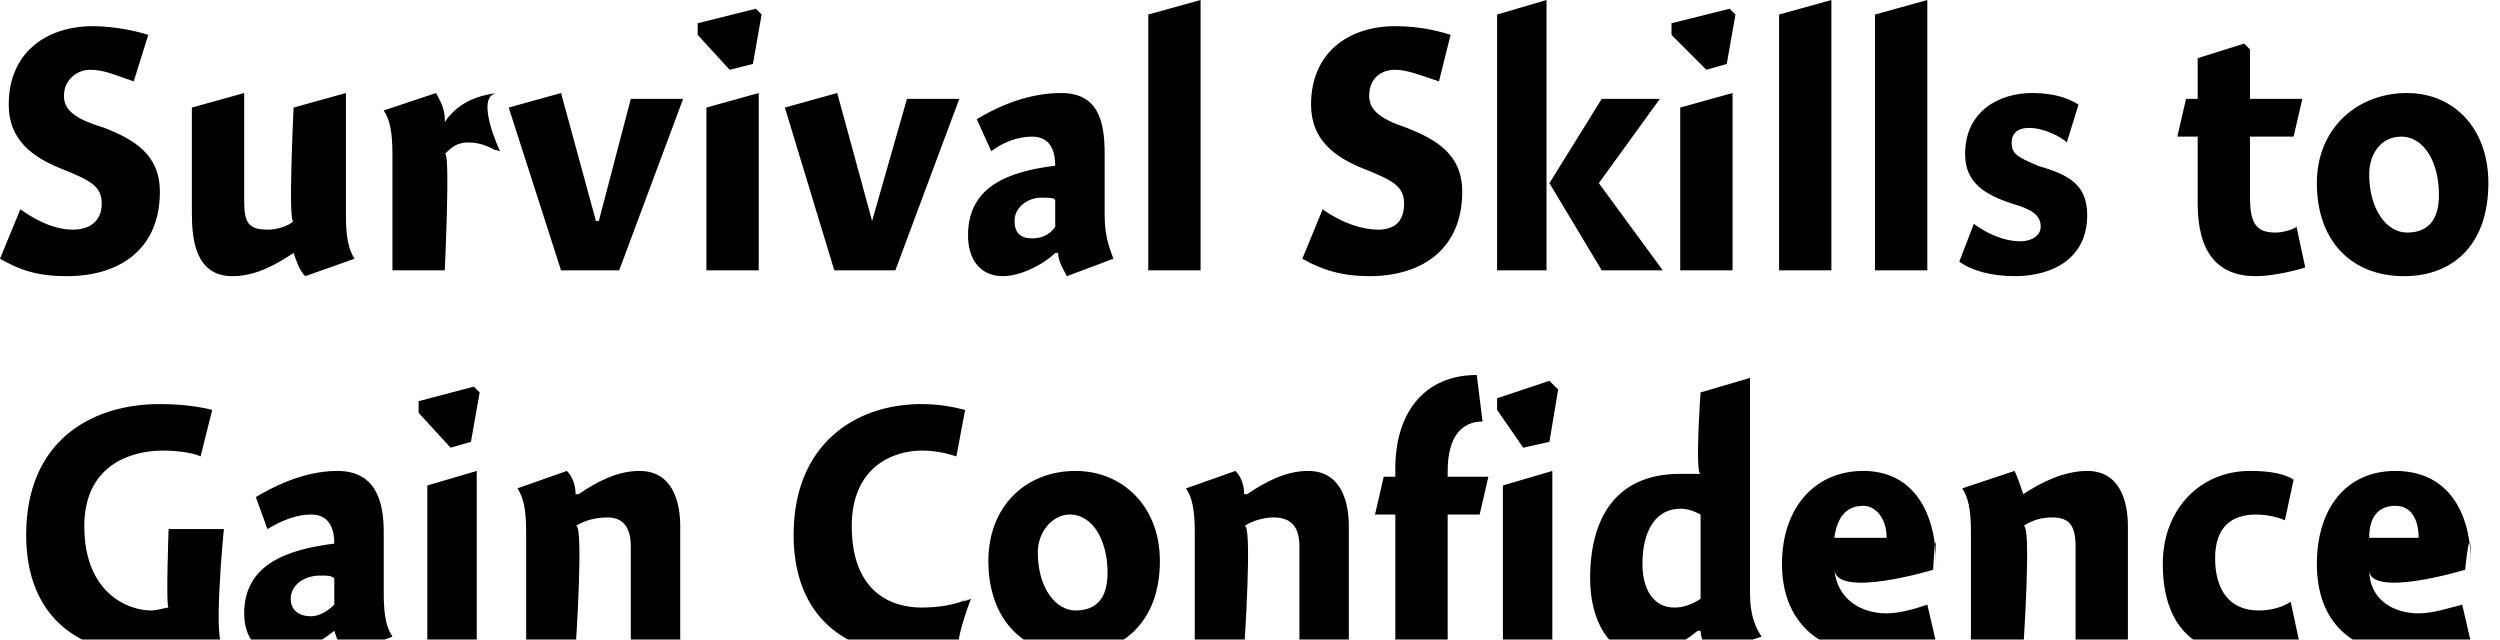 <?xml version="1.0" standalone="no"?><!DOCTYPE svg PUBLIC "-//W3C//DTD SVG 1.1//EN" "http://www.w3.org/Graphics/SVG/1.1/DTD/svg11.dtd"><svg xmlns="http://www.w3.org/2000/svg" version="1.1" style="left: 14.09% !important; width: 71.67% !important;top: 28.13% !important; height60.75% !important;" width="86px" height="22px" viewBox="0 0 86 22">  <desc>Survival Skills to Gain Confidence</desc>  <defs/>  <g id="Group9529">    <path d="M 6.9 15.7 C 6.7 15.6 6.2 15.5 5.6 15.5 C 4.5 15.5 2.9 16.0 2.9 18.1 C 2.9 20.4 4.4 21.0 5.2 21.0 C 5.4 21.0 5.7 20.9 5.8 20.9 C 5.7 20.9 5.8 18.2 5.8 18.2 L 7.7 18.2 C 7.7 18.2 7.3 22.3 7.7 22.2 C 7.3 22.3 6.4 22.5 5.1 22.5 C 2.8 22.5 0.9 21.3 0.9 18.4 C 0.9 15.2 3.1 13.9 5.5 13.9 C 6.3 13.9 6.9 14.0 7.3 14.1 C 7.3 14.1 6.9 15.7 6.9 15.7 Z M 11.9 22.5 C 11.7 22.3 11.6 22.0 11.5 21.7 C 11.5 21.7 11.5 21.7 11.5 21.7 C 11.0 22.1 10.3 22.5 9.7 22.5 C 8.8 22.5 8.4 21.9 8.4 21.1 C 8.4 19.4 9.9 18.9 11.5 18.7 C 11.5 18.3 11.4 17.7 10.7 17.7 C 10.2 17.7 9.7 17.9 9.2 18.2 C 9.2 18.2 8.8 17.1 8.8 17.1 C 9.3 16.8 10.4 16.2 11.6 16.2 C 12.9 16.2 13.2 17.2 13.2 18.3 C 13.2 18.3 13.2 20.4 13.2 20.4 C 13.2 21.2 13.3 21.6 13.5 21.9 C 13.5 21.9 11.9 22.5 11.9 22.5 Z M 11.5 19.9 C 11.4 19.8 11.3 19.8 11.0 19.8 C 10.5 19.8 10.0 20.1 10.0 20.6 C 10.0 21.0 10.3 21.2 10.7 21.2 C 10.9 21.2 11.2 21.1 11.5 20.8 C 11.5 20.8 11.5 19.9 11.5 19.9 Z M 14.7 22.3 L 14.7 16.7 L 16.4 16.2 L 16.4 22.3 L 14.7 22.3 Z M 16.5 13.5 L 16.2 15.2 L 15.5 15.4 L 14.4 14.2 L 14.4 13.8 L 16.3 13.3 L 16.5 13.5 Z M 19.8 17.0 C 19.8 17.0 19.9 17.0 19.9 17.0 C 20.5 16.6 21.2 16.2 22.0 16.2 C 23.1 16.2 23.4 17.2 23.4 18.1 C 23.4 17.2 23.4 22.3 23.4 22.3 L 21.7 22.3 C 21.7 22.3 21.7 18.1 21.7 18.8 C 21.7 18.1 21.4 17.8 20.9 17.8 C 20.5 17.8 20.1 17.9 19.8 18.1 C 20.1 17.9 19.8 22.3 19.8 22.3 L 18.1 22.3 C 18.1 22.3 18.1 17.5 18.1 18.3 C 18.1 17.5 18.0 17.1 17.8 16.8 C 17.8 16.8 19.5 16.2 19.5 16.2 C 19.7 16.4 19.8 16.7 19.8 17.0 Z M 32.9 15.7 C 32.6 15.6 32.2 15.5 31.7 15.5 C 30.8 15.5 29.3 16.0 29.3 18.1 C 29.3 20.4 30.7 20.9 31.7 20.9 C 32.3 20.9 32.9 20.8 33.3 20.6 C 32.9 20.8 33.4 20.6 33.4 20.6 C 33.4 20.6 32.7 22.4 33.1 22.3 C 32.7 22.4 32.0 22.5 31.3 22.5 C 29.2 22.5 27.3 21.3 27.3 18.4 C 27.3 15.3 29.4 13.9 31.7 13.9 C 32.3 13.9 32.8 14.0 33.2 14.1 C 33.2 14.1 32.9 15.7 32.9 15.7 Z M 36.9 22.5 C 35.2 22.5 34.0 21.3 34.0 19.3 C 34.0 17.4 35.3 16.2 37.0 16.2 C 38.6 16.2 39.9 17.4 39.9 19.3 C 39.9 21.4 38.6 22.5 36.9 22.5 Z M 36.8 17.7 C 36.2 17.7 35.7 18.3 35.7 19.0 C 35.7 20.2 36.3 21.0 37.0 21.0 C 37.7 21.0 38.1 20.6 38.1 19.7 C 38.1 18.6 37.6 17.7 36.8 17.7 Z M 42.8 17.0 C 42.8 17.0 42.9 17.0 42.9 17.0 C 43.5 16.6 44.2 16.2 45.0 16.2 C 46.1 16.2 46.4 17.2 46.4 18.1 C 46.4 17.2 46.4 22.3 46.4 22.3 L 44.7 22.3 C 44.7 22.3 44.7 18.1 44.7 18.8 C 44.7 18.1 44.4 17.8 43.8 17.8 C 43.5 17.8 43.1 17.9 42.8 18.1 C 43.1 17.9 42.8 22.3 42.8 22.3 L 41.1 22.3 C 41.1 22.3 41.1 17.5 41.1 18.3 C 41.1 17.5 41.0 17.1 40.8 16.8 C 40.8 16.8 42.5 16.2 42.5 16.2 C 42.7 16.4 42.8 16.7 42.8 17.0 Z M 48.0 16.4 C 48.0 16.4 48.0 14.2 48.0 16.1 C 48.0 14.2 49.0 12.9 50.8 12.9 C 50.8 12.9 51.0 14.5 51.0 14.5 C 50.3 14.5 49.8 15.0 49.8 16.2 C 49.8 15.0 49.8 16.4 49.8 16.4 L 51.2 16.4 L 50.9 17.7 L 49.8 17.7 L 49.8 22.3 L 48.0 22.3 L 48.0 17.7 L 47.3 17.7 L 47.6 16.4 L 48.0 16.4 Z M 51.7 22.3 L 51.7 16.7 L 53.4 16.2 L 53.4 22.3 L 51.7 22.3 Z M 53.6 13.4 L 53.3 15.2 L 52.4 15.4 L 51.5 14.1 L 51.5 13.7 L 53.3 13.1 L 53.6 13.4 Z M 60.2 20.4 C 60.2 21.2 60.4 21.6 60.6 21.9 C 60.6 21.9 58.8 22.5 58.8 22.5 C 58.7 22.3 58.5 22.0 58.5 21.7 C 58.5 21.7 58.4 21.7 58.4 21.7 C 57.8 22.2 57.1 22.5 56.4 22.5 C 55.4 22.5 54.7 21.4 54.7 19.9 C 54.7 17.8 55.6 16.3 57.8 16.3 C 58.0 16.3 58.3 16.3 58.5 16.3 C 58.3 16.3 58.5 13.5 58.5 13.5 L 60.2 13.0 C 60.2 13.0 60.2 21.2 60.2 20.4 Z M 57.8 17.5 C 57.0 17.5 56.5 18.2 56.5 19.4 C 56.5 20.3 56.9 20.9 57.6 20.9 C 57.9 20.9 58.2 20.8 58.5 20.6 C 58.5 20.6 58.5 17.7 58.5 17.7 C 58.3 17.6 58.1 17.5 57.8 17.5 Z M 64.9 21.1 C 65.4 21.1 66.0 20.9 66.3 20.8 C 66.3 20.8 66.6 22.1 66.6 22.1 C 66.2 22.3 65.4 22.5 64.5 22.5 C 62.6 22.5 61.3 21.4 61.3 19.4 C 61.3 17.5 62.4 16.2 64.1 16.2 C 65.8 16.2 66.6 17.6 66.6 19.4 C 66.6 17.6 66.5 19.6 66.5 19.6 C 66.5 19.6 63.2 20.6 63.1 19.6 C 63.2 20.6 64.0 21.1 64.9 21.1 Z M 64.9 18.5 C 64.9 17.8 64.5 17.4 64.1 17.4 C 63.5 17.4 63.2 17.8 63.1 18.5 C 63.1 18.5 64.9 18.5 64.9 18.5 Z M 69.6 17.0 C 69.6 17.0 69.6 17.0 69.6 17.0 C 70.2 16.6 71.0 16.2 71.8 16.2 C 72.9 16.2 73.2 17.2 73.2 18.1 C 73.2 17.2 73.2 22.3 73.2 22.3 L 71.4 22.3 C 71.4 22.3 71.4 18.1 71.4 18.8 C 71.4 18.1 71.2 17.8 70.6 17.8 C 70.2 17.8 69.9 17.9 69.6 18.1 C 69.9 17.9 69.6 22.3 69.6 22.3 L 67.8 22.3 C 67.8 22.3 67.8 17.5 67.8 18.3 C 67.8 17.5 67.7 17.1 67.5 16.8 C 67.5 16.8 69.3 16.2 69.3 16.2 C 69.4 16.4 69.5 16.7 69.6 17.0 Z M 78.6 17.9 C 78.4 17.8 78.0 17.7 77.6 17.7 C 76.8 17.7 76.2 18.1 76.2 19.2 C 76.2 20.3 76.7 21.0 77.7 21.0 C 78.1 21.0 78.5 20.9 78.8 20.7 C 78.8 20.7 79.1 22.1 79.1 22.1 C 78.6 22.3 77.9 22.5 77.2 22.5 C 75.2 22.5 74.4 21.2 74.4 19.4 C 74.4 17.5 75.7 16.2 77.4 16.2 C 78.1 16.2 78.6 16.3 78.9 16.5 C 78.9 16.5 78.6 17.9 78.6 17.9 Z M 83.2 21.1 C 83.7 21.1 84.3 20.9 84.7 20.8 C 84.7 20.8 85.0 22.1 85.0 22.1 C 84.6 22.3 83.8 22.5 82.9 22.5 C 80.9 22.5 79.7 21.4 79.7 19.4 C 79.7 17.5 80.7 16.2 82.4 16.2 C 84.2 16.2 85.0 17.6 85.0 19.4 C 85.0 17.6 84.8 19.6 84.8 19.6 C 84.8 19.6 81.5 20.6 81.5 19.6 C 81.5 20.6 82.3 21.1 83.2 21.1 Z M 83.2 18.5 C 83.2 17.8 82.9 17.4 82.4 17.4 C 81.8 17.4 81.5 17.8 81.5 18.5 C 81.5 18.5 83.2 18.5 83.2 18.5 Z " stroke="none" fill="#000"/>    <path d="M 4.6 2.8 C 4.0 2.6 3.6 2.4 3.1 2.4 C 2.7 2.4 2.2 2.7 2.2 3.3 C 2.2 3.8 2.6 4.1 3.6 4.4 C 4.6 4.8 5.5 5.3 5.5 6.6 C 5.5 8.5 4.2 9.5 2.3 9.5 C 1.3 9.5 0.7 9.3 0.0 8.9 C 0.0 8.9 0.7 7.2 0.7 7.2 C 1.4 7.7 2.0 7.9 2.5 7.9 C 3.1 7.9 3.5 7.6 3.5 7.0 C 3.5 6.4 3.1 6.2 2.1 5.8 C 1.1 5.4 0.3 4.8 0.3 3.6 C 0.3 1.8 1.6 0.9 3.2 0.9 C 4.0 0.9 4.8 1.1 5.1 1.2 C 5.1 1.2 4.6 2.8 4.6 2.8 Z M 11.9 7.4 C 11.9 8.2 12.0 8.6 12.2 8.9 C 12.2 8.9 10.5 9.5 10.5 9.5 C 10.3 9.3 10.2 9.0 10.1 8.7 C 10.1 8.7 10.1 8.7 10.1 8.7 C 9.5 9.1 8.8 9.5 8.0 9.5 C 6.7 9.5 6.6 8.2 6.6 7.3 C 6.6 8.2 6.6 3.7 6.6 3.7 L 8.4 3.2 C 8.4 3.2 8.4 7.6 8.4 6.9 C 8.4 7.6 8.5 7.9 9.2 7.9 C 9.5 7.9 9.9 7.8 10.1 7.6 C 9.9 7.8 10.1 3.7 10.1 3.7 L 11.9 3.2 C 11.9 3.2 11.9 8.2 11.9 7.4 Z M 15.3 4.1 C 15.3 4.1 15.3 4.2 15.3 4.2 C 15.7 3.6 16.3 3.3 17.1 3.2 C 16.3 3.3 17.2 5.2 17.2 5.2 C 17.2 5.2 16.9 5.1 17.1 5.2 C 16.9 5.1 16.6 4.9 16.1 4.9 C 15.7 4.9 15.5 5.1 15.3 5.3 C 15.5 5.1 15.3 9.3 15.3 9.3 L 13.5 9.3 C 13.5 9.3 13.5 4.5 13.5 5.3 C 13.5 4.5 13.4 4.1 13.2 3.8 C 13.2 3.8 15.0 3.2 15.0 3.2 C 15.1 3.4 15.3 3.7 15.3 4.1 Z M 21.7 3.4 L 23.5 3.4 L 21.3 9.3 L 19.3 9.3 L 17.5 3.7 L 19.3 3.2 L 20.5 7.6 L 20.6 7.6 L 21.7 3.4 Z M 24.3 9.3 L 24.3 3.7 L 26.1 3.2 L 26.1 9.3 L 24.3 9.3 Z M 26.2 0.5 L 25.9 2.2 L 25.1 2.4 L 24.0 1.2 L 24.0 0.8 L 26.0 0.3 L 26.2 0.5 Z M 31.2 3.4 L 33.0 3.4 L 30.8 9.3 L 28.7 9.3 L 27.0 3.7 L 28.8 3.2 L 30.0 7.6 L 30.0 7.6 L 31.2 3.4 Z M 36.7 9.5 C 36.6 9.3 36.4 9.0 36.4 8.7 C 36.4 8.7 36.3 8.7 36.3 8.7 C 35.9 9.1 35.1 9.5 34.5 9.5 C 33.7 9.5 33.3 8.9 33.3 8.1 C 33.3 6.4 34.7 5.9 36.3 5.7 C 36.3 5.3 36.2 4.7 35.5 4.7 C 35.0 4.7 34.5 4.9 34.1 5.2 C 34.1 5.2 33.6 4.1 33.6 4.1 C 34.1 3.8 35.2 3.2 36.5 3.2 C 37.8 3.2 38.0 4.2 38.0 5.3 C 38.0 5.3 38.0 7.4 38.0 7.4 C 38.0 8.2 38.2 8.6 38.3 8.9 C 38.3 8.9 36.7 9.5 36.7 9.5 Z M 36.3 6.9 C 36.3 6.8 36.1 6.8 35.8 6.8 C 35.4 6.8 34.9 7.1 34.9 7.6 C 34.9 8.0 35.1 8.2 35.5 8.2 C 35.8 8.2 36.1 8.1 36.3 7.8 C 36.3 7.8 36.3 6.9 36.3 6.9 Z M 41.3 9.3 L 39.5 9.3 L 39.5 0.5 L 41.3 0.0 L 41.3 9.3 Z M 49.5 2.8 C 48.9 2.6 48.4 2.4 48.0 2.4 C 47.5 2.4 47.1 2.7 47.1 3.3 C 47.1 3.8 47.5 4.1 48.4 4.4 C 49.4 4.8 50.3 5.3 50.3 6.6 C 50.3 8.5 49.0 9.5 47.1 9.5 C 46.2 9.5 45.5 9.3 44.8 8.9 C 44.8 8.9 45.5 7.2 45.5 7.2 C 46.2 7.7 46.9 7.9 47.4 7.9 C 48.0 7.9 48.3 7.6 48.3 7.0 C 48.3 6.4 47.9 6.2 46.9 5.8 C 45.9 5.4 45.1 4.8 45.1 3.6 C 45.1 1.8 46.4 0.9 48.0 0.9 C 48.9 0.9 49.6 1.1 49.9 1.2 C 49.9 1.2 49.5 2.8 49.5 2.8 Z M 53.2 0.0 L 53.2 9.3 L 51.5 9.3 L 51.5 0.5 L 53.2 0.0 Z M 57.1 3.4 L 55.0 6.3 L 57.2 9.3 L 55.1 9.3 L 53.3 6.3 L 55.1 3.4 L 57.1 3.4 Z M 57.8 9.3 L 57.8 3.7 L 59.6 3.2 L 59.6 9.3 L 57.8 9.3 Z M 59.7 0.5 L 59.4 2.2 L 58.7 2.4 L 57.5 1.2 L 57.5 0.8 L 59.5 0.3 L 59.7 0.5 Z M 63.0 9.3 L 61.2 9.3 L 61.2 0.5 L 63.0 0.0 L 63.0 9.3 Z M 66.3 9.3 L 64.5 9.3 L 64.5 0.5 L 66.3 0.0 L 66.3 9.3 Z M 71.1 4.9 C 70.9 4.7 70.3 4.4 69.8 4.4 C 69.4 4.4 69.2 4.6 69.2 4.9 C 69.2 5.3 69.4 5.4 70.1 5.7 C 71.1 6.0 71.8 6.3 71.8 7.4 C 71.8 8.9 70.6 9.5 69.3 9.5 C 68.5 9.5 67.8 9.3 67.4 9.0 C 67.4 9.0 67.9 7.7 67.9 7.7 C 68.3 8.0 68.9 8.3 69.5 8.3 C 69.9 8.3 70.2 8.1 70.2 7.8 C 70.2 7.4 69.9 7.2 69.2 7.0 C 68.3 6.7 67.6 6.3 67.6 5.3 C 67.6 3.8 68.8 3.2 69.9 3.2 C 70.7 3.2 71.2 3.4 71.5 3.6 C 71.5 3.6 71.1 4.9 71.1 4.9 Z M 79.2 3.4 L 78.9 4.7 L 77.4 4.7 C 77.4 4.7 77.4 7.8 77.4 6.8 C 77.4 7.8 77.7 8.0 78.3 8.0 C 78.5 8.0 78.9 7.9 79.0 7.8 C 79.0 7.8 79.3 9.2 79.3 9.2 C 79.0 9.3 78.2 9.5 77.6 9.5 C 76.3 9.5 75.6 8.7 75.6 7.0 C 75.6 8.7 75.6 4.7 75.6 4.7 L 74.9 4.7 L 75.2 3.4 L 75.6 3.4 L 75.6 2.0 L 77.2 1.5 L 77.4 1.7 L 77.4 3.4 L 79.2 3.4 Z M 82.7 9.5 C 80.9 9.5 79.7 8.3 79.7 6.3 C 79.7 4.4 81.1 3.2 82.8 3.2 C 84.4 3.2 85.6 4.4 85.6 6.3 C 85.6 8.4 84.4 9.5 82.7 9.5 Z M 82.6 4.7 C 81.9 4.7 81.5 5.3 81.5 6.0 C 81.5 7.2 82.1 8.0 82.8 8.0 C 83.5 8.0 83.9 7.6 83.9 6.7 C 83.9 5.6 83.4 4.7 82.6 4.7 Z " stroke="none" fill="#000"/>  </g></svg>